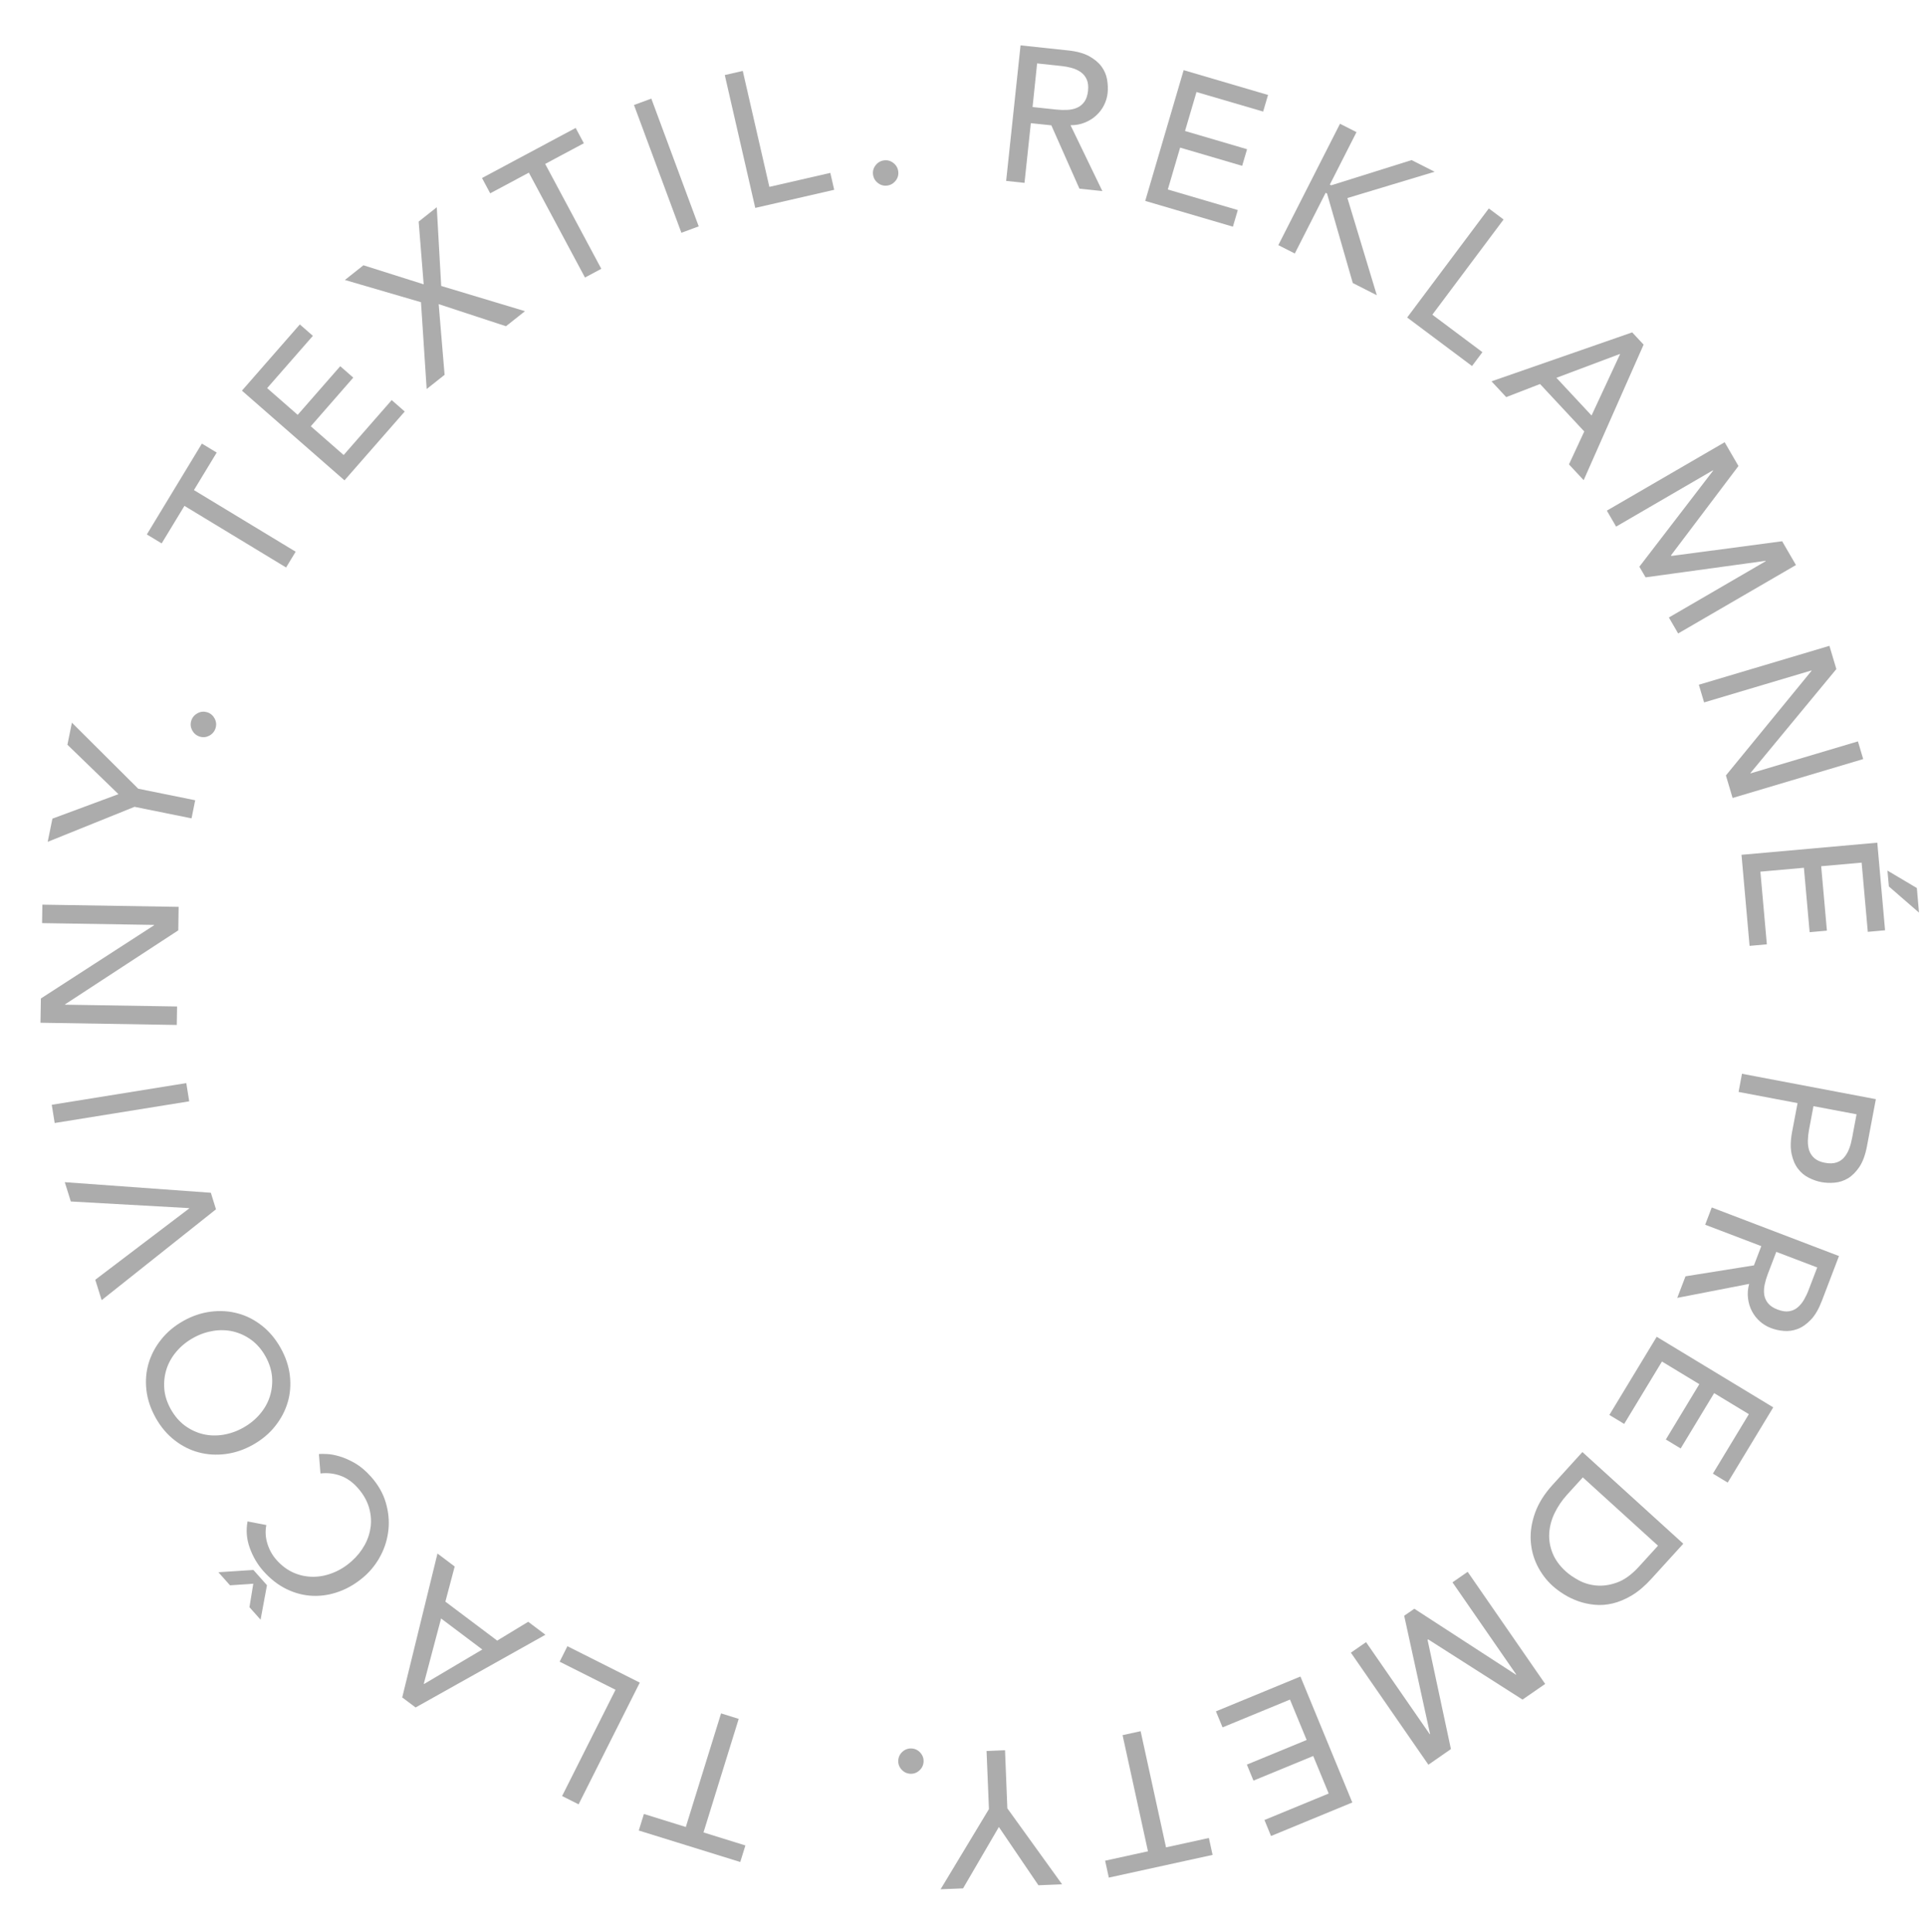 <svg xmlns="http://www.w3.org/2000/svg" xmlns:xlink="http://www.w3.org/1999/xlink" id="Layer_1" x="0px" y="0px" viewBox="0 0 322.26 323.3" style="enable-background:new 0 0 322.26 323.3;" xml:space="preserve"><style type="text/css">	.st0{fill:#ACACAC;}</style><g>	<path class="st0" d="M170.76,7.59l7.97,0.85c1.45,0.15,2.63,0.48,3.52,0.97c0.9,0.5,1.59,1.08,2.07,1.74  c0.48,0.67,0.79,1.39,0.92,2.17c0.13,0.78,0.16,1.52,0.09,2.23c-0.08,0.73-0.28,1.41-0.61,2.06c-0.33,0.65-0.76,1.21-1.3,1.71  s-1.17,0.89-1.91,1.19c-0.73,0.3-1.53,0.45-2.39,0.44l5.33,11.03l-3.84-0.41l-4.7-10.6l-3.43-0.36l-1.06,9.99l-3.07-0.33  L170.76,7.59z M172.77,17.91l4.03,0.43c0.6,0.06,1.2,0.08,1.79,0.05c0.6-0.03,1.14-0.15,1.62-0.36c0.49-0.21,0.89-0.54,1.22-0.99  c0.33-0.45,0.53-1.06,0.62-1.83c0.08-0.77,0.01-1.41-0.22-1.92c-0.23-0.51-0.56-0.92-0.99-1.22c-0.43-0.31-0.94-0.54-1.51-0.7  c-0.58-0.16-1.17-0.27-1.76-0.33l-4.04-0.43L172.77,17.91z"></path>	<path class="st0" d="M198.05,11.74l14.12,4.15l-0.82,2.78L200.2,15.4l-1.92,6.52l10.38,3.05l-0.82,2.78l-10.38-3.05l-2.06,7.01  l11.71,3.44l-0.82,2.78l-14.67-4.31L198.05,11.74z"></path>	<path class="st0" d="M224.21,20.71l2.76,1.4l-4.46,8.78l0.23,0.12l13.45-4.22l3.85,1.95l-14.59,4.4l4.92,16.26l-4.02-2.04  l-4.31-14.98l-0.23-0.12l-5.16,10.16l-2.76-1.4L224.21,20.71z"></path>	<path class="st0" d="M249.11,34.88l2.47,1.85l-11.92,15.93l8.38,6.27l-1.74,2.32l-10.85-8.12L249.11,34.88z"></path>	<path class="st0" d="M273.1,55.62l1.91,2.05l-10.03,22.68l-2.46-2.64l2.56-5.51l-7.4-7.94l-5.66,2.19l-2.46-2.64L273.1,55.62z   M266.3,69.53l4.76-10.24l-0.04-0.05l-10.6,3.98L266.3,69.53z"></path>	<path class="st0" d="M288.57,74l2.31,3.98L279.6,92.92l0.06,0.11l18.53-2.46l2.31,3.98l-19.71,11.45l-1.55-2.67l16.2-9.42  l-0.03-0.06l-20.07,2.76l-1.04-1.78l12.34-16.07l-0.03-0.06l-16.2,9.42l-1.55-2.67L288.57,74z"></path>	<path class="st0" d="M306.1,108.07l1.16,3.89l-14.37,17.39l0.02,0.06l17.96-5.35l0.88,2.96l-21.85,6.51l-1.12-3.77l14.33-17.51  l-0.02-0.06l-17.96,5.35l-0.88-2.96L306.1,108.07z"></path>	<path class="st0" d="M314.11,141.01l1.3,14.66l-2.89,0.26l-1.03-11.58l-6.77,0.6l0.96,10.78l-2.89,0.26l-0.96-10.78l-7.28,0.65  l1.08,12.16l-2.89,0.26l-1.35-15.24L314.11,141.01z M320.73,148.6l0.36,4.11l-5.04-4.37l-0.24-2.66L320.73,148.6z"></path>	<path class="st0" d="M313.87,183.93l-1.49,7.88c-0.27,1.43-0.69,2.58-1.25,3.43c-0.57,0.85-1.2,1.49-1.9,1.92  c-0.7,0.42-1.45,0.67-2.24,0.74c-0.79,0.07-1.53,0.04-2.23-0.09c-0.7-0.13-1.4-0.37-2.11-0.73c-0.71-0.35-1.31-0.85-1.81-1.51  c-0.5-0.65-0.86-1.48-1.07-2.48c-0.21-1-0.19-2.22,0.08-3.66l0.92-4.84l-9.87-1.87l0.57-3.04L313.87,183.93z M303.43,185.1  l-0.75,3.99c-0.11,0.59-0.17,1.18-0.19,1.78c-0.01,0.6,0.06,1.15,0.23,1.65c0.17,0.5,0.46,0.93,0.88,1.3  c0.42,0.36,1.01,0.62,1.77,0.76c0.76,0.14,1.4,0.12,1.93-0.06c0.53-0.18,0.96-0.48,1.3-0.89c0.34-0.41,0.61-0.89,0.82-1.45  c0.21-0.56,0.36-1.14,0.47-1.73l0.75-3.99L303.43,185.1z"></path>	<path class="st0" d="M307.7,210.18l-2.86,7.49c-0.52,1.36-1.13,2.42-1.84,3.16c-0.71,0.74-1.45,1.26-2.21,1.55  c-0.77,0.29-1.54,0.4-2.33,0.33c-0.79-0.07-1.51-0.23-2.17-0.49c-0.68-0.26-1.29-0.63-1.83-1.11c-0.54-0.48-0.98-1.05-1.32-1.69  c-0.34-0.65-0.56-1.36-0.66-2.15c-0.1-0.79-0.04-1.6,0.19-2.43l-12.03,2.34l1.38-3.61l11.45-1.83l1.23-3.22l-9.39-3.58l1.1-2.89  L307.7,210.18z M297.21,209.48l-1.45,3.79c-0.21,0.56-0.38,1.13-0.5,1.72c-0.12,0.58-0.14,1.14-0.07,1.66  c0.08,0.52,0.29,1,0.64,1.43c0.35,0.43,0.89,0.79,1.61,1.06s1.36,0.37,1.91,0.28c0.55-0.09,1.03-0.3,1.43-0.64s0.76-0.77,1.06-1.28  c0.3-0.52,0.56-1.06,0.77-1.62l1.45-3.79L297.21,209.48z"></path>	<path class="st0" d="M296.7,235.5l-7.62,12.59l-2.48-1.5l6.02-9.95l-5.81-3.52l-5.6,9.26l-2.48-1.5l5.6-9.26l-6.25-3.79  l-6.32,10.44l-2.48-1.5l7.92-13.08L296.7,235.5z"></path>	<path class="st0" d="M281.65,258.32l-5.35,5.88c-1.08,1.19-2.17,2.11-3.25,2.76c-1.09,0.65-2.16,1.1-3.21,1.35  c-1.05,0.25-2.07,0.32-3.06,0.22c-0.99-0.1-1.9-0.3-2.75-0.61c-0.85-0.31-1.64-0.69-2.36-1.14c-0.72-0.45-1.34-0.92-1.87-1.39  c-1.08-0.98-1.94-2.13-2.59-3.44s-1.01-2.72-1.09-4.21s0.17-3.03,0.74-4.62c0.57-1.58,1.54-3.13,2.91-4.64l5-5.5L281.65,258.32z   M264.84,247.22l-2.62,2.88c-0.88,0.97-1.58,2.01-2.11,3.11c-0.53,1.1-0.82,2.22-0.89,3.35c-0.07,1.13,0.12,2.24,0.56,3.34  s1.18,2.12,2.23,3.07c0.54,0.49,1.25,0.98,2.13,1.46c0.88,0.48,1.87,0.78,2.96,0.88s2.25-0.06,3.49-0.51s2.47-1.35,3.71-2.72  l3.12-3.43L264.84,247.22z"></path>	<path class="st0" d="M258.54,281.78l-3.79,2.62l-15.78-10.07l-0.11,0.07l3.91,18.28L239,295.3l-12.97-18.75l2.54-1.76l10.66,15.41  l0.05-0.04l-4.33-19.79l1.7-1.17l16.99,11.03l0.05-0.04l-10.66-15.41l2.54-1.76L258.54,281.78z"></path>	<path class="st0" d="M226.27,301.62l-13.6,5.61l-1.1-2.68l10.75-4.43l-2.59-6.28l-10,4.12l-1.1-2.68l10-4.12l-2.79-6.76  l-11.28,4.65l-1.11-2.68l14.14-5.83L226.27,301.62z"></path>	<path class="st0" d="M195.1,309.13l7.17-1.57l0.62,2.83l-17.36,3.8l-0.62-2.83l7.17-1.57l-4.25-19.44l3.02-0.66L195.1,309.13z"></path>	<path class="st0" d="M168.55,302.6l9.16,12.71l-3.96,0.16l-6.62-9.75l-5.99,10.27l-3.76,0.15l8.09-13.42l-0.4-9.72l3.09-0.13  L168.55,302.6z"></path>	<path class="st0" d="M152.55,292.58c0.58,0.04,1.06,0.28,1.45,0.72c0.39,0.44,0.57,0.96,0.53,1.53c-0.04,0.58-0.28,1.06-0.72,1.45  s-0.96,0.57-1.53,0.53c-0.58-0.04-1.06-0.28-1.45-0.72c-0.39-0.44-0.57-0.96-0.53-1.53c0.04-0.58,0.28-1.06,0.72-1.45  S151.97,292.55,152.55,292.58z"></path>	<path class="st0" d="M117.71,306.63l7.01,2.18l-0.86,2.77l-16.98-5.27l0.86-2.77l7.01,2.18l5.9-19.01l2.95,0.92L117.71,306.63z"></path>	<path class="st0" d="M96.81,301.93l-2.76-1.39l8.94-17.78l-9.35-4.7l1.3-2.59l12.11,6.09L96.81,301.93z"></path>	<path class="st0" d="M69.54,285.72l-2.24-1.68l5.9-24.08l2.88,2.17l-1.56,5.88l8.67,6.52l5.19-3.15l2.88,2.17L69.54,285.72z   M73.8,270.83l-2.89,10.92l0.05,0.04l9.74-5.77L73.8,270.83z"></path>	<path class="st0" d="M43.6,271.03l-1.86-2.09l0.64-3.93l-3.89,0.27l-1.95-2.19l5.86-0.38l2.27,2.55L43.6,271.03z M44.56,255.19  c-0.2,1.04-0.14,2.08,0.18,3.11c0.32,1.04,0.83,1.95,1.53,2.74c0.86,0.96,1.81,1.67,2.86,2.13c1.05,0.46,2.14,0.68,3.26,0.68  c1.12,0,2.23-0.22,3.35-0.67c1.11-0.44,2.15-1.09,3.11-1.95c0.9-0.8,1.62-1.7,2.17-2.7c0.55-1,0.88-2.05,1.01-3.13  c0.12-1.09,0.01-2.18-0.33-3.28c-0.35-1.1-0.96-2.15-1.84-3.14c-0.87-0.98-1.83-1.66-2.89-2.04c-1.06-0.38-2.17-0.51-3.35-0.38  l-0.26-3.25c0.29-0.03,0.74-0.03,1.36,0c0.61,0.03,1.32,0.16,2.12,0.4s1.66,0.62,2.57,1.14c0.91,0.53,1.8,1.28,2.67,2.26  c1.2,1.35,2.02,2.79,2.47,4.33c0.45,1.54,0.6,3.06,0.44,4.56c-0.16,1.5-0.58,2.92-1.28,4.26c-0.69,1.33-1.58,2.48-2.65,3.44  c-1.32,1.17-2.72,2.03-4.22,2.59c-1.5,0.56-3,0.81-4.5,0.75c-1.5-0.06-2.96-0.43-4.38-1.12c-1.42-0.69-2.71-1.7-3.88-3.01  c-1-1.12-1.76-2.42-2.29-3.89c-0.53-1.47-0.65-2.95-0.37-4.43L44.56,255.19z"></path>	<path class="st0" d="M46.95,225.55c0.85,1.52,1.37,3.06,1.55,4.63c0.18,1.57,0.06,3.08-0.37,4.51c-0.43,1.43-1.13,2.76-2.12,3.99  c-0.98,1.23-2.22,2.26-3.7,3.09c-1.48,0.83-3,1.34-4.56,1.54c-1.56,0.2-3.07,0.11-4.51-0.28c-1.45-0.38-2.79-1.06-4.04-2.04  c-1.25-0.97-2.3-2.22-3.15-3.74c-0.85-1.52-1.37-3.06-1.55-4.63c-0.18-1.57-0.06-3.07,0.37-4.51c0.43-1.43,1.13-2.76,2.12-3.99  c0.98-1.23,2.22-2.26,3.7-3.09s3-1.34,4.56-1.54c1.56-0.2,3.07-0.11,4.51,0.28c1.45,0.38,2.79,1.06,4.04,2.04  C45.05,222.78,46.09,224.03,46.95,225.55z M44.42,226.96c-0.64-1.14-1.43-2.05-2.36-2.74c-0.94-0.68-1.94-1.15-3.02-1.41  c-1.08-0.26-2.2-0.29-3.36-0.11c-1.16,0.19-2.29,0.58-3.37,1.19c-1.09,0.61-2.01,1.36-2.78,2.26c-0.76,0.9-1.32,1.87-1.66,2.93  c-0.34,1.05-0.47,2.16-0.38,3.31c0.09,1.15,0.46,2.3,1.1,3.44c0.64,1.14,1.43,2.05,2.36,2.74c0.94,0.68,1.94,1.15,3.02,1.41  c1.08,0.26,2.2,0.29,3.36,0.11c1.16-0.19,2.29-0.58,3.37-1.19c1.09-0.61,2.01-1.36,2.78-2.26c0.77-0.9,1.32-1.87,1.66-2.93  c0.34-1.05,0.47-2.16,0.38-3.31C45.42,229.25,45.06,228.11,44.42,226.96z"></path>	<path class="st0" d="M17.01,217.56l-1.07-3.41l15.71-11.93l-0.02-0.06l-19.78-1.11l-1.01-3.23l24.44,1.77l0.86,2.77L17.01,217.56z"></path>	<path class="st0" d="M9.15,187.92l-0.49-3.05l22.51-3.63l0.49,3.05L9.15,187.92z"></path>	<path class="st0" d="M6.77,171.14l0.07-4.06l18.94-12.25l0-0.06l-18.74-0.3l0.05-3.09l22.8,0.37l-0.06,3.93l-18.94,12.38l0,0.06  l18.74,0.3l-0.05,3.09L6.77,171.14z"></path>	<path class="st0" d="M22.51,135.01l-14.53,5.86l0.79-3.88l11.05-4.1l-8.54-8.27l0.75-3.69l11.1,11.05l9.53,1.93l-0.61,3.03  L22.51,135.01z"></path>	<path class="st0" d="M36.06,121.87c-0.18,0.55-0.53,0.96-1.05,1.24c-0.53,0.27-1.06,0.32-1.62,0.14c-0.55-0.18-0.96-0.53-1.24-1.05  c-0.27-0.53-0.32-1.06-0.14-1.62c0.18-0.55,0.53-0.96,1.05-1.24s1.06-0.32,1.62-0.15c0.55,0.18,0.96,0.53,1.24,1.05  C36.19,120.77,36.24,121.31,36.06,121.87z"></path>	<path class="st0" d="M30.86,84.65l-3.81,6.28l-2.48-1.5l9.21-15.2l2.48,1.5l-3.81,6.28l17.02,10.31l-1.6,2.64L30.86,84.65z"></path>	<path class="st0" d="M40.48,65.37l9.69-11.08l2.18,1.91l-7.65,8.75l5.11,4.47l7.12-8.14l2.18,1.91L52,71.33l5.5,4.81l8.04-9.19  l2.18,1.91L57.64,80.38L40.48,65.37z"></path>	<path class="st0" d="M70.44,50.57l-12.73-3.72l3.1-2.46l10.08,3.19l-0.84-10.5l3.03-2.4l0.74,13.17l14.02,4.22l-3.18,2.52  L73.4,50.89l0.99,11.83l-3,2.38L70.44,50.57z"></path>	<path class="st0" d="M88.49,28.89l-6.47,3.46l-1.37-2.56l15.67-8.38l1.37,2.56l-6.47,3.46l9.39,17.55l-2.73,1.46L88.49,28.89z"></path>	<path class="st0" d="M106.08,17.57l2.9-1.07l7.93,21.38l-2.9,1.07L106.08,17.57z"></path>	<path class="st0" d="M121.27,12.56l3.01-0.69l4.45,19.4l10.2-2.34l0.65,2.83l-13.21,3.03L121.27,12.56z"></path>	<path class="st0" d="M148.39,31.06c-0.58,0.06-1.09-0.1-1.55-0.48c-0.46-0.38-0.71-0.85-0.77-1.43c-0.06-0.58,0.1-1.09,0.48-1.55  c0.38-0.46,0.85-0.71,1.43-0.77c0.58-0.06,1.09,0.1,1.55,0.48c0.46,0.38,0.71,0.85,0.77,1.43c0.06,0.58-0.1,1.09-0.48,1.55  C149.44,30.74,148.96,31,148.39,31.06z"></path></g></svg>